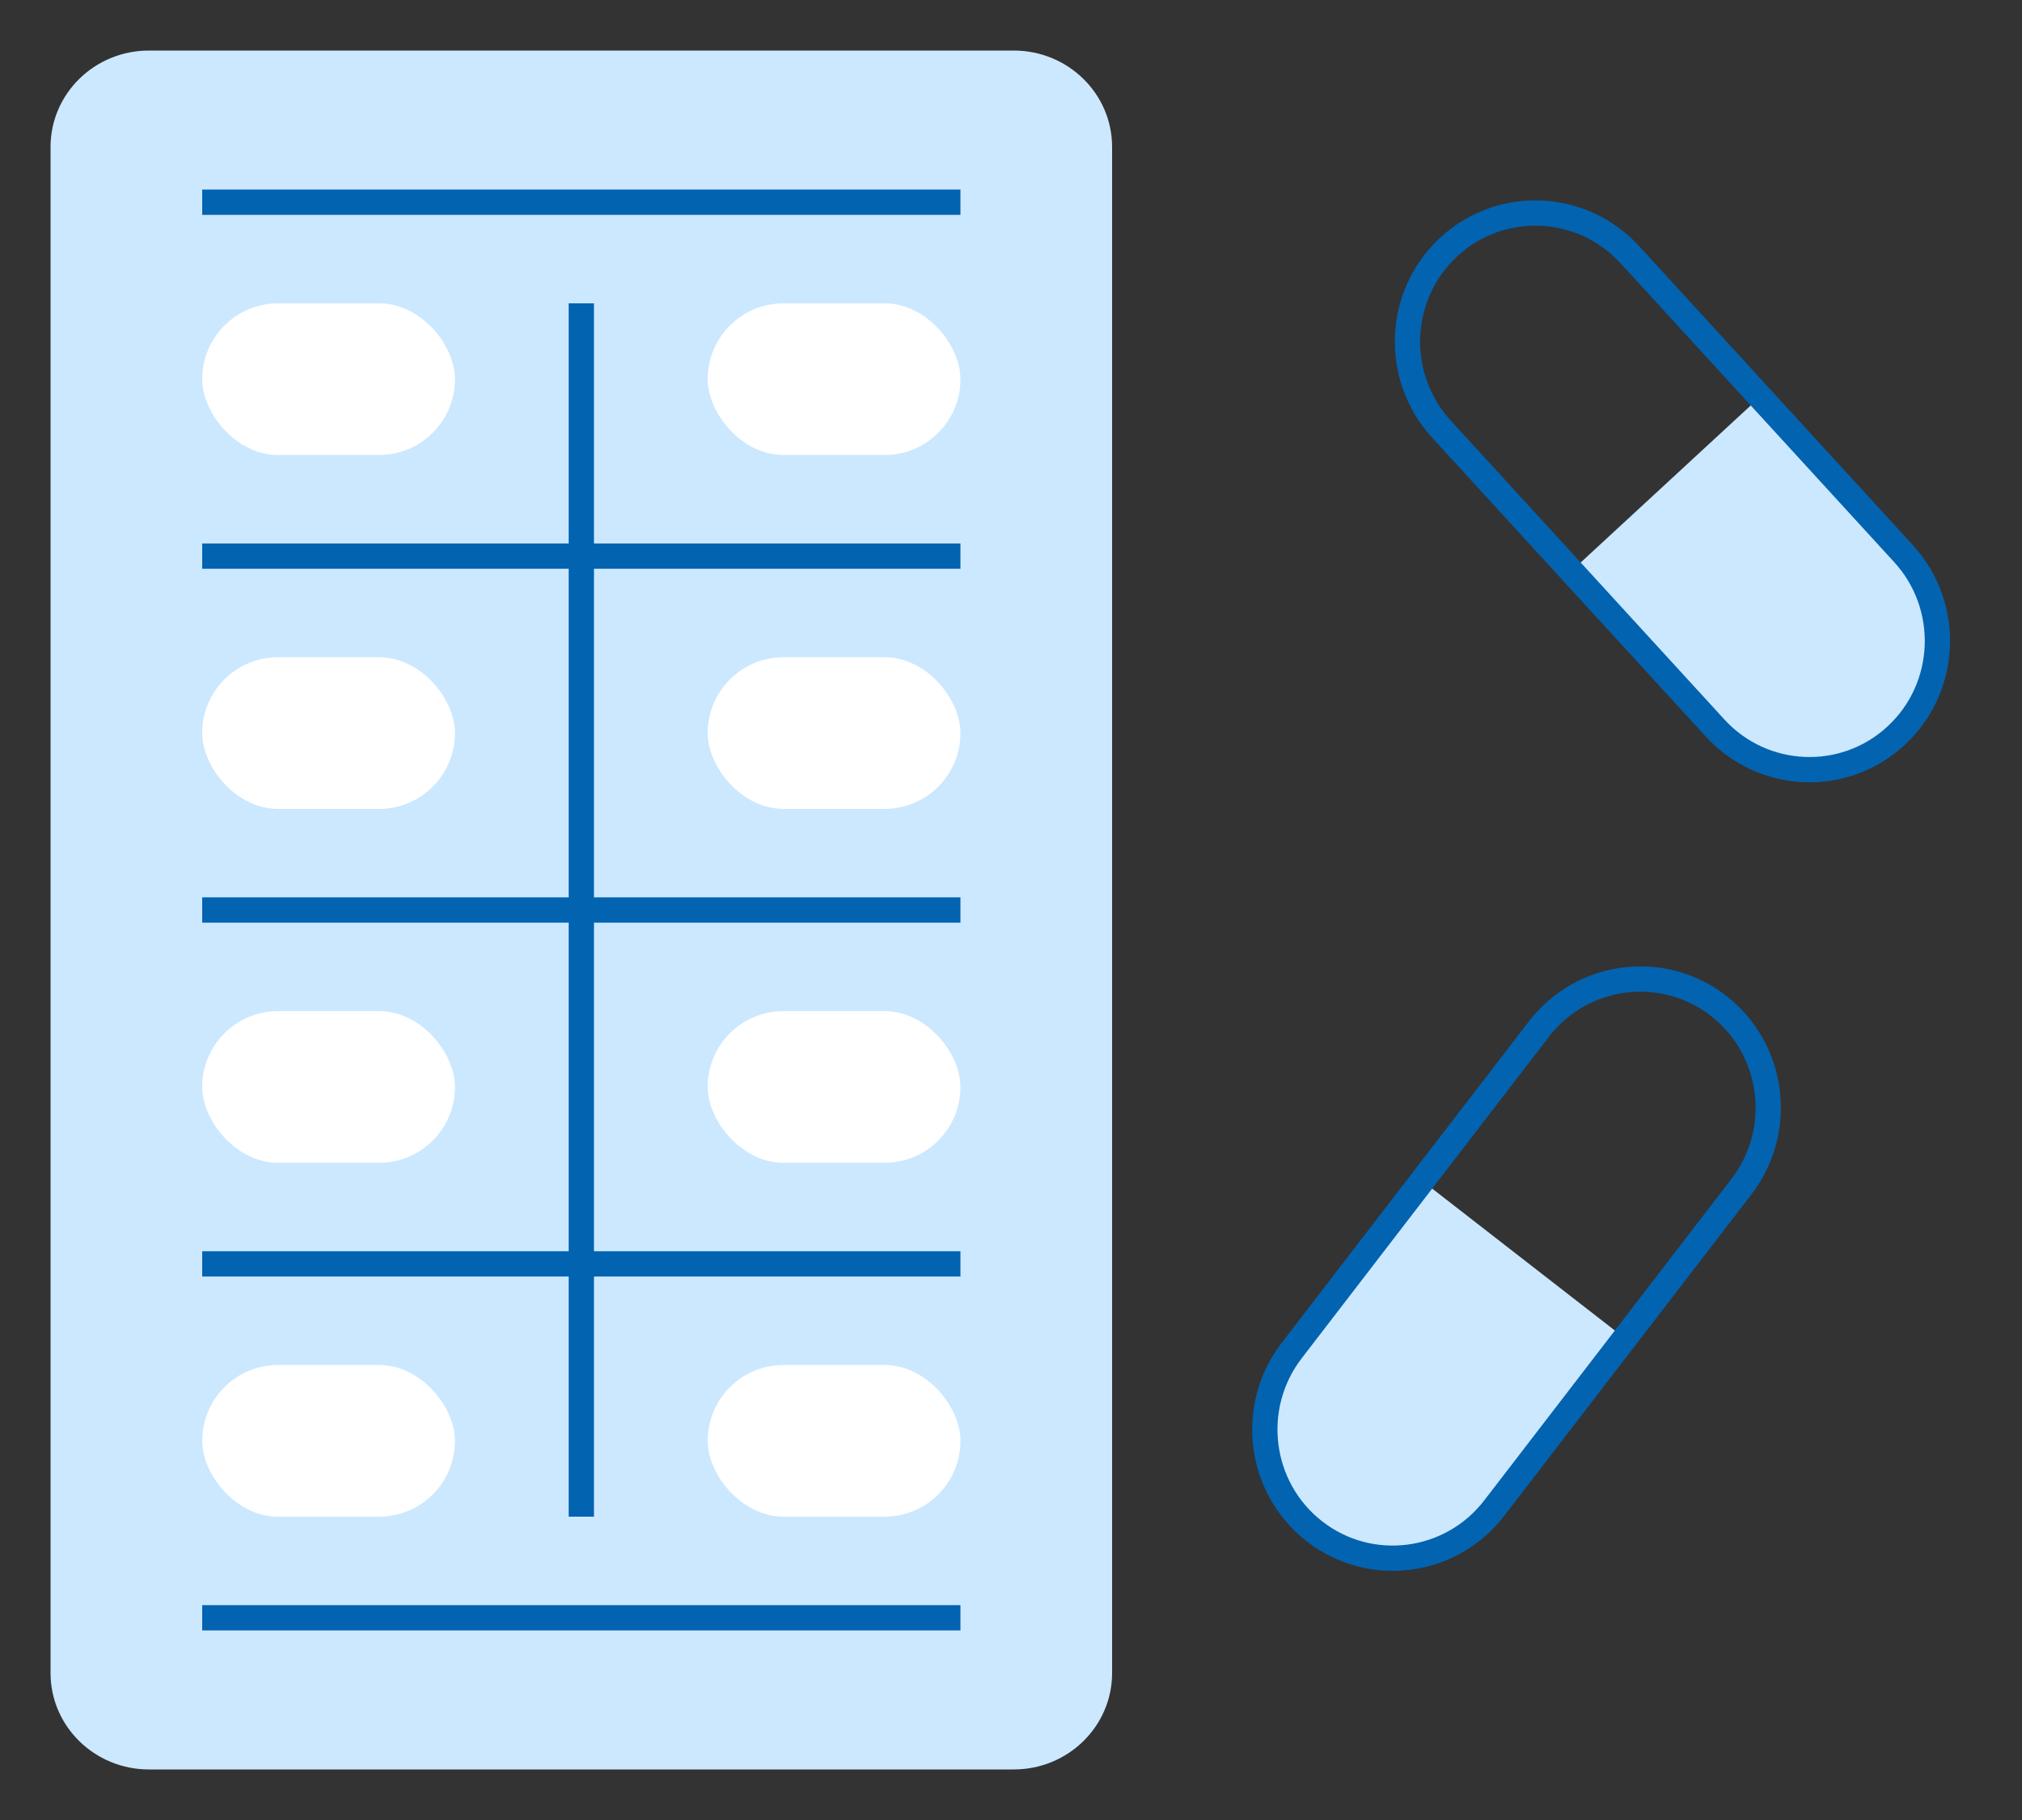 <svg width="40" height="36" viewBox="0 0 40 36" fill="none" xmlns="http://www.w3.org/2000/svg">
<rect x="0" y="0" width="40" height="36" fill="#333333" stroke="none"/>
<path d="M20.055 1H2.945C1.871 1 1 1.854 1 2.907V33.093C1 34.146 1.871 35 2.945 35H20.055C21.129 35 22 34.146 22 33.093V2.907C22 1.854 21.129 1 20.055 1Z" fill="#CCE8FF"/>
<path d="M26.049 30.315L25.978 30.256C24.89 29.41 24.692 27.845 25.534 26.751L28.143 23.364L32.156 26.481L29.547 29.868C28.704 30.962 27.148 31.162 26.06 30.315H26.049Z" fill="#CCE8FF"/>
<path d="M34.449 23.473C35.306 22.358 35.104 20.757 33.998 19.896C32.891 19.036 31.298 19.243 30.441 20.358L25.553 26.714C24.695 27.829 24.897 29.43 26.004 30.291C27.111 31.151 28.703 30.944 29.561 29.829L34.449 23.473Z" stroke="#0263B1" stroke-width="0.5" stroke-miterlimit="10"/>
<path d="M37.557 14.519L37.487 14.578C36.48 15.519 34.901 15.448 33.977 14.437L31.099 11.284L34.831 7.838L37.709 10.99C38.645 12.002 38.575 13.59 37.569 14.519H37.557Z" fill="#CCE8FF"/>
<path d="M32.243 5.039C31.293 4.001 29.689 3.933 28.66 4.885C27.63 5.838 27.566 7.451 28.515 8.488L33.927 14.399C34.877 15.436 36.481 15.505 37.51 14.552C38.54 13.599 38.604 11.986 37.655 10.949L32.243 5.039Z" stroke="#0263B1" stroke-width="0.5" stroke-miterlimit="10"/>
<path d="M4 4H19" stroke="#0263B1" stroke-width="0.5" stroke-miterlimit="10"/>
<path d="M4 11H19" stroke="#0263B1" stroke-width="0.5" stroke-miterlimit="10"/>
<path d="M4 18H19" stroke="#0263B1" stroke-width="0.5" stroke-miterlimit="10"/>
<path d="M4 25H19" stroke="#0263B1" stroke-width="0.5" stroke-miterlimit="10"/>
<path d="M4 32H19" stroke="#0263B1" stroke-width="0.5" stroke-miterlimit="10"/>
<path d="M11.5 6V30" stroke="#0263B1" stroke-width="0.5" stroke-miterlimit="10"/>
<rect x="4" y="6" width="5" height="3" rx="1.5" fill="white"/>
<rect x="4" y="13" width="5" height="3" rx="1.5" fill="white"/>
<rect x="4" y="20" width="5" height="3" rx="1.5" fill="white"/>
<rect x="4" y="27" width="5" height="3" rx="1.5" fill="white"/>
<rect x="14" y="6" width="5" height="3" rx="1.5" fill="white"/>
<rect x="14" y="13" width="5" height="3" rx="1.5" fill="white"/>
<rect x="14" y="20" width="5" height="3" rx="1.5" fill="white"/>
<rect x="14" y="27" width="5" height="3" rx="1.5" fill="white"/>
</svg>
